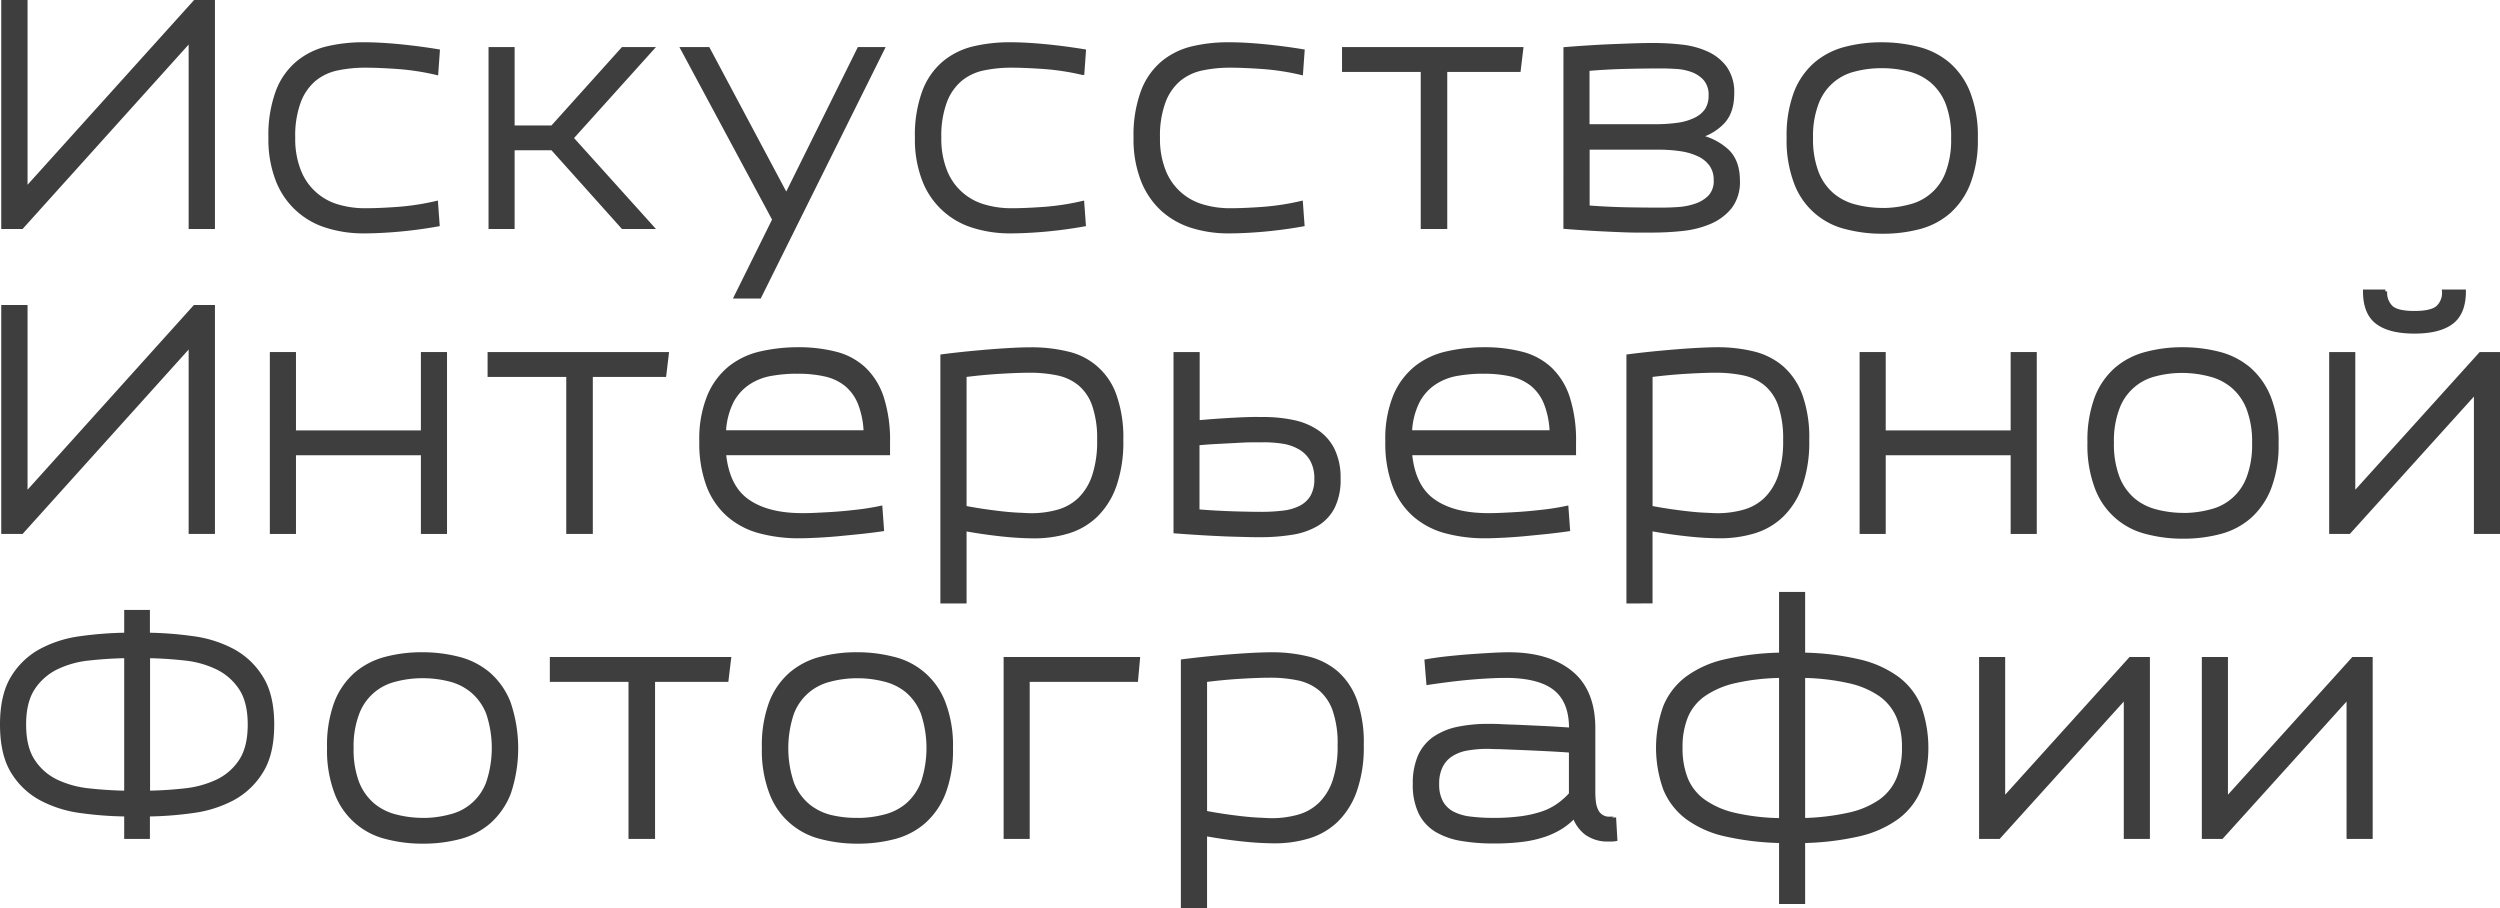 <?xml version="1.0" encoding="UTF-8"?> <svg xmlns="http://www.w3.org/2000/svg" viewBox="0 0 680.39 247.24"> <defs> <style>.cls-1{fill:#3e3e3e;stroke:#3e3e3e;stroke-miterlimit:10;}</style> </defs> <g id="Слой_2" data-name="Слой 2"> <g id="Слой_1-2" data-name="Слой 1"> <path class="cls-1" d="M.84,61.82V.5H7V51.58L53.05.5H58V61.82H51.84v-51l-45.92,51Z"></path> <path class="cls-1" d="M99.4,57.17q3.87,0,9-.38a68.19,68.19,0,0,0,10.32-1.59l.43,5.93q-5.25.94-10.54,1.42c-3.52.31-6.75.47-9.67.47a32.9,32.9,0,0,1-9.89-1.46,20.86,20.86,0,0,1-13.5-12.47,30.5,30.5,0,0,1-2-11.61,34.26,34.26,0,0,1,2-12.6A18.87,18.87,0,0,1,81,17.1a19.81,19.81,0,0,1,8.08-4A42.44,42.44,0,0,1,99,12c2.92,0,6.15.18,9.67.52s7,.8,10.54,1.38l-.43,6a67,67,0,0,0-10.32-1.6q-5.16-.37-9-.38a36.74,36.74,0,0,0-7.7.77,14.4,14.4,0,0,0-6.19,2.93,14.55,14.55,0,0,0-4.17,6,26.62,26.62,0,0,0-1.55,9.85,23.53,23.53,0,0,0,1.55,9A16,16,0,0,0,91.7,56.06,25.82,25.82,0,0,0,99.4,57.17Z"></path> <path class="cls-1" d="M133.46,61.82V13.31h6.1V34.64h10.75l19.18-21.33h7.91L155.56,37.57,177.4,61.82h-7.91L150.31,40.4H139.56V61.82Z"></path> <path class="cls-1" d="M210.68,59.75,185.74,13.31h7L214,53.22l19.78-39.91h6.45L206.73,80.74h-6.45Z"></path> <path class="cls-1" d="M275.27,57.17q3.87,0,9-.38a68.19,68.19,0,0,0,10.32-1.59l.43,5.93q-5.25.94-10.54,1.42c-3.52.31-6.75.47-9.67.47A32.9,32.9,0,0,1,265,61.56a20.86,20.86,0,0,1-13.5-12.47,30.5,30.5,0,0,1-2-11.61,34.26,34.26,0,0,1,2-12.6,18.87,18.87,0,0,1,5.42-7.78,19.81,19.81,0,0,1,8.08-4A42.44,42.44,0,0,1,274.84,12c2.92,0,6.15.18,9.67.52s7,.8,10.54,1.38l-.43,6a67,67,0,0,0-10.32-1.6q-5.16-.37-9-.38a36.74,36.74,0,0,0-7.7.77,14.4,14.4,0,0,0-6.19,2.93,14.55,14.55,0,0,0-4.17,6,26.62,26.62,0,0,0-1.55,9.85,23.53,23.53,0,0,0,1.55,9,16,16,0,0,0,10.36,9.59A25.82,25.82,0,0,0,275.27,57.17Z"></path> <path class="cls-1" d="M334.78,57.17q3.87,0,9-.38a68.19,68.19,0,0,0,10.32-1.59l.43,5.93q-5.25.94-10.53,1.42c-3.53.31-6.75.47-9.68.47a32.9,32.9,0,0,1-9.89-1.46A21.49,21.49,0,0,1,316.38,57,21.27,21.27,0,0,1,311,49.09a30.5,30.5,0,0,1-2-11.61,34.26,34.26,0,0,1,2-12.6,18.87,18.87,0,0,1,5.42-7.78,19.87,19.87,0,0,1,8.08-4A42.44,42.44,0,0,1,334.35,12c2.93,0,6.15.18,9.68.52s7,.8,10.53,1.38l-.43,6a67,67,0,0,0-10.32-1.6q-5.16-.37-9-.38a36.74,36.74,0,0,0-7.7.77,14.4,14.4,0,0,0-6.19,2.93,14.55,14.55,0,0,0-4.17,6,26.62,26.62,0,0,0-1.55,9.85,23.53,23.53,0,0,0,1.55,9,16,16,0,0,0,10.36,9.59A25.82,25.82,0,0,0,334.78,57.17Z"></path> <path class="cls-1" d="M387.16,61.82V19.08H365.74V13.31h48.33l-.69,5.77h-20V61.82Z"></path> <path class="cls-1" d="M426,13.31q3.18-.26,6.53-.47c2.24-.14,4.42-.26,6.54-.34s4.11-.16,6-.22,3.48-.08,4.85-.08a68.13,68.13,0,0,1,7.7.43,22.23,22.23,0,0,1,6.92,1.85,12.6,12.6,0,0,1,5,4,11.47,11.47,0,0,1,1.94,7c0,3.26-.83,5.82-2.49,7.65a14,14,0,0,1-6.71,4,16.45,16.45,0,0,1,7.87,4q2.88,2.84,2.88,8a11.19,11.19,0,0,1-2.15,7.22,14.23,14.23,0,0,1-5.55,4.13,25.85,25.85,0,0,1-7.52,1.89,76.46,76.46,0,0,1-8,.43c-1.26,0-2.8,0-4.6,0s-3.77-.09-5.89-.18-4.33-.2-6.63-.34-4.53-.3-6.7-.47Zm26.31,4.82q-5.16,0-10.15.13c-3.32.08-6.68.27-10.06.56V34.3h18.49a43,43,0,0,0,6-.39,15.33,15.33,0,0,0,4.73-1.38A7.73,7.73,0,0,0,464.43,30a7.08,7.08,0,0,0,1.07-4A6.47,6.47,0,0,0,464,21.44a8.68,8.68,0,0,0-3.53-2.32,15.21,15.21,0,0,0-4.34-.86C454.65,18.17,453.37,18.13,452.34,18.13ZM451.48,57c1.44,0,3,0,4.82-.13a18.67,18.67,0,0,0,5-.9,9.81,9.81,0,0,0,4-2.37,6.22,6.22,0,0,0,1.59-4.6,7,7,0,0,0-1.21-4.17,8.61,8.61,0,0,0-3.31-2.71,17.3,17.3,0,0,0-4.94-1.46,41.19,41.19,0,0,0-6-.43H432.13V56.4q5.76.43,10.84.52T451.48,57Z"></path> <path class="cls-1" d="M512.28,63.11a38.58,38.58,0,0,1-9.8-1.21,19.42,19.42,0,0,1-13.68-12,32.58,32.58,0,0,1-2.06-12.43,33.13,33.13,0,0,1,1.94-12.17,19.81,19.81,0,0,1,5.37-7.83,20.3,20.3,0,0,1,8.08-4.21,38.48,38.48,0,0,1,10-1.25A39.61,39.61,0,0,1,522,13.23a20.39,20.39,0,0,1,8.17,4.13,20.12,20.12,0,0,1,5.54,7.87,32.28,32.28,0,0,1,2.07,12.42,32.42,32.42,0,0,1-2,12.17,20.44,20.44,0,0,1-5.37,7.83,20,20,0,0,1-8,4.21A38.72,38.72,0,0,1,512.28,63.11Zm0-6a29.12,29.12,0,0,0,7.57-1A14.5,14.5,0,0,0,530,47a25.17,25.17,0,0,0,1.51-9.33A25.39,25.39,0,0,0,530,28.11a15.16,15.16,0,0,0-4.21-6,15.51,15.51,0,0,0-6.2-3.14,29.65,29.65,0,0,0-7.48-.91,28.63,28.63,0,0,0-7.52.95,14.54,14.54,0,0,0-10.15,9.16,25,25,0,0,0-1.51,9.33A25.48,25.48,0,0,0,494.48,47a15.15,15.15,0,0,0,4.22,6,15.53,15.53,0,0,0,6.19,3.14A29.74,29.74,0,0,0,512.28,57.09Z"></path> <path class="cls-1" d="M.84,144.82V83.5H7v51.08l46-51.08H58v61.32H51.84v-51l-45.92,51Z"></path> <path class="cls-1" d="M73.94,144.82V96.31h6.11v21.33h35V96.31h6.11v48.51h-6.11V123.4h-35v21.42Z"></path> <path class="cls-1" d="M154.61,144.82V102.08H133.2V96.31h48.33l-.69,5.77h-20v42.74Z"></path> <path class="cls-1" d="M217.56,146a40.86,40.86,0,0,1-10.88-1.37,21.28,21.28,0,0,1-8.47-4.48,20.28,20.28,0,0,1-5.46-8,32.93,32.93,0,0,1-1.93-12A30.78,30.78,0,0,1,193,107.71a19.61,19.61,0,0,1,5.76-7.7,20.82,20.82,0,0,1,8.38-3.91A45.68,45.68,0,0,1,217.22,95a40.21,40.21,0,0,1,10.23,1.21,17.73,17.73,0,0,1,7.74,4.17,18.9,18.9,0,0,1,4.86,7.87,38.1,38.1,0,0,1,1.68,12.21v2.92H197.09q.87,9,6.24,12.86t14.75,3.91c.91,0,2.19,0,3.83-.08s3.43-.16,5.41-.3,4.05-.35,6.2-.6,4.19-.59,6.14-1l.43,5.93q-3,.44-6.23.77t-6.19.61c-2,.17-3.84.3-5.59.38S218.82,146,217.56,146Zm-.51-44.8a41.44,41.44,0,0,0-7.14.6,16.06,16.06,0,0,0-6.19,2.41,13.74,13.74,0,0,0-4.52,5,20.37,20.37,0,0,0-2.11,8.38h38.45a23.62,23.62,0,0,0-1.64-8,12.8,12.8,0,0,0-3.7-5,14,14,0,0,0-5.63-2.62A33,33,0,0,0,217.05,101.22Z"></path> <path class="cls-1" d="M256.43,163.74V96.92c2.24-.29,4.5-.55,6.8-.78s4.51-.43,6.66-.6,4.14-.3,6-.39,3.44-.13,4.82-.13a40.84,40.84,0,0,1,9.76,1.12,17.67,17.67,0,0,1,12.9,11.48,34.13,34.13,0,0,1,1.85,12.17,36,36,0,0,1-1.85,12.34,21.2,21.2,0,0,1-5.08,8.13,18.73,18.73,0,0,1-7.57,4.43,31.85,31.85,0,0,1-9.41,1.33,85.08,85.08,0,0,1-8.56-.51c-3.3-.35-6.69-.83-10.19-1.47v19.7Zm24.26-23.57a26.6,26.6,0,0,0,7.35-1,13.92,13.92,0,0,0,5.85-3.36,15.83,15.83,0,0,0,3.82-6.28,29.65,29.65,0,0,0,1.38-9.76,27.67,27.67,0,0,0-1.38-9.54,13.09,13.09,0,0,0-3.91-5.77,14,14,0,0,0-6-2.79,36.89,36.89,0,0,0-7.61-.73c-1.78,0-4.26.08-7.44.26s-6.58.48-10.19.94v36c1.78.34,3.55.64,5.33.9s3.46.47,5,.64,3,.29,4.39.35S279.77,140.17,280.69,140.17Z"></path> <path class="cls-1" d="M326,114.89c1.77-.17,3.52-.31,5.24-.43s3.36-.22,4.9-.3,3-.14,4.3-.17,2.44,0,3.36,0a38.77,38.77,0,0,1,8.21.82,18.2,18.2,0,0,1,6.49,2.71,12.85,12.85,0,0,1,4.3,5,17.4,17.4,0,0,1,1.55,7.78,16.48,16.48,0,0,1-1.59,7.74,11.65,11.65,0,0,1-4.43,4.69,19.28,19.28,0,0,1-6.75,2.32,52.73,52.73,0,0,1-8.56.65c-1,0-2.3,0-4-.05s-3.59-.08-5.68-.17-4.3-.2-6.62-.34-4.6-.3-6.84-.47V96.31H326Zm17.45,5c-.74,0-1.73,0-3,0s-2.63.09-4.17.17l-5,.26c-1.78.09-3.56.22-5.33.39v18.4c3.61.29,7,.47,10.1.56s5.49.13,7.1.13a49.33,49.33,0,0,0,6.1-.34,13.85,13.85,0,0,0,4.73-1.38,7.76,7.76,0,0,0,3.1-2.88,9.35,9.35,0,0,0,1.12-4.86,10.41,10.41,0,0,0-1.08-5,8.72,8.72,0,0,0-3-3.26,13.11,13.11,0,0,0-4.69-1.77A33,33,0,0,0,343.46,119.88Z"></path> <path class="cls-1" d="M404.27,146a40.76,40.76,0,0,1-10.88-1.37,21.21,21.21,0,0,1-8.47-4.48,20.18,20.18,0,0,1-5.46-8,32.92,32.92,0,0,1-1.94-12,31,31,0,0,1,2.15-12.43,19.61,19.61,0,0,1,5.76-7.7,20.8,20.8,0,0,1,8.39-3.91A45.66,45.66,0,0,1,403.92,95a40.24,40.24,0,0,1,10.24,1.21,17.85,17.85,0,0,1,7.74,4.17,18.79,18.79,0,0,1,4.85,7.87,38.1,38.1,0,0,1,1.68,12.21v2.92H383.8q.85,9,6.23,12.86t14.75,3.91c.92,0,2.2,0,3.83-.08s3.44-.16,5.42-.3,4-.35,6.19-.6,4.2-.59,6.15-1l.43,5.93q-3,.44-6.24.77t-6.19.61c-2,.17-3.84.3-5.59.38S405.53,146,404.27,146Zm-.52-44.8a41.44,41.44,0,0,0-7.14.6,16.13,16.13,0,0,0-6.19,2.41,13.63,13.63,0,0,0-4.51,5,20.21,20.21,0,0,0-2.11,8.38h38.44a23.63,23.63,0,0,0-1.63-8,12.8,12.8,0,0,0-3.7-5,14.16,14.16,0,0,0-5.63-2.62A33,33,0,0,0,403.75,101.22Z"></path> <path class="cls-1" d="M443.14,163.74V96.92c2.23-.29,4.5-.55,6.79-.78s4.52-.43,6.67-.6,4.14-.3,6-.39S466,95,467.39,95a40.78,40.78,0,0,1,9.76,1.12,18.77,18.77,0,0,1,7.78,3.91,18.55,18.55,0,0,1,5.12,7.57,34.13,34.13,0,0,1,1.85,12.17,36,36,0,0,1-1.85,12.34,21.07,21.07,0,0,1-5.07,8.13,18.79,18.79,0,0,1-7.57,4.43A32,32,0,0,1,468,146a85.08,85.08,0,0,1-8.56-.51c-3.29-.35-6.69-.83-10.19-1.47v19.7Zm24.25-23.57a26.5,26.5,0,0,0,7.35-1,13.8,13.8,0,0,0,5.85-3.36,16,16,0,0,0,3.83-6.28,29.94,29.94,0,0,0,1.37-9.76,27.94,27.94,0,0,0-1.37-9.54,13.1,13.1,0,0,0-3.92-5.77,13.94,13.94,0,0,0-6-2.79,36.82,36.82,0,0,0-7.61-.73c-1.77,0-4.25.08-7.44.26s-6.57.48-10.19.94v36q2.67.51,5.34.9c1.77.26,3.45.47,5,.64s3,.29,4.38.35S466.47,140.17,467.39,140.17Z"></path> <path class="cls-1" d="M506.6,144.82V96.31h6.11v21.33h35V96.31h6.11v48.51h-6.11V123.4h-35v21.42Z"></path> <path class="cls-1" d="M594.15,146.11a38.53,38.53,0,0,1-9.8-1.21,19.42,19.42,0,0,1-13.68-12,32.58,32.58,0,0,1-2.06-12.43,33.14,33.14,0,0,1,1.93-12.17,19.83,19.83,0,0,1,5.38-7.83A20.3,20.3,0,0,1,584,96.27,38.43,38.43,0,0,1,594,95a39.61,39.61,0,0,1,9.85,1.21,20.46,20.46,0,0,1,8.17,4.13,20.12,20.12,0,0,1,5.54,7.87,32.28,32.28,0,0,1,2.07,12.42,32.42,32.42,0,0,1-2,12.17,20.35,20.35,0,0,1-5.38,7.83,19.87,19.87,0,0,1-8,4.21A38.72,38.72,0,0,1,594.15,146.11Zm0-6a29.12,29.12,0,0,0,7.57-1A14.5,14.5,0,0,0,611.91,130a25.17,25.17,0,0,0,1.51-9.33,25.39,25.39,0,0,0-1.55-9.54,15.08,15.08,0,0,0-4.22-6,15.4,15.4,0,0,0-6.19-3.14A29.65,29.65,0,0,0,594,101a28.57,28.57,0,0,0-7.52.95,14.54,14.54,0,0,0-10.15,9.16,25,25,0,0,0-1.51,9.33,25.48,25.48,0,0,0,1.55,9.55,15.23,15.23,0,0,0,4.21,6,15.57,15.57,0,0,0,6.2,3.14A29.74,29.74,0,0,0,594.15,140.09Z"></path> <path class="cls-1" d="M634.4,144.82V96.31h6.11v38.27l34.57-38.27h4.81v48.51h-6.1V106.63L639.3,144.82Zm22.7-59.69q4.56,0,6.28-1.42a5.38,5.38,0,0,0,1.72-4.42h5.51c0,3.95-1.14,6.78-3.4,8.47s-5.63,2.53-10.11,2.53-7.84-.84-10.1-2.53-3.4-4.52-3.4-8.47h5.59a5.46,5.46,0,0,0,1.68,4.42C652,84.66,654.06,85.13,657.1,85.13Z"></path> <path class="cls-1" d="M34.3,227.82v-6.11a97,97,0,0,1-12.43-.94,31.74,31.74,0,0,1-10.79-3.44A20.24,20.24,0,0,1,3.42,210Q.5,205.2.5,197.2t2.92-12.77a20.22,20.22,0,0,1,7.66-7.35,31.52,31.52,0,0,1,10.79-3.44,98.85,98.85,0,0,1,12.43-.95V166.5h6v6.19a97.73,97.73,0,0,1,12.25.95,32,32,0,0,1,10.84,3.44,20.5,20.5,0,0,1,7.74,7.35q3,4.77,3,12.77t-3,12.77a20.53,20.53,0,0,1-7.74,7.36,32.23,32.23,0,0,1-10.84,3.44,95.87,95.87,0,0,1-12.25.94v6.11ZM6.61,197.2q0,6.2,2.4,9.85a15.62,15.62,0,0,0,6.28,5.55,27,27,0,0,0,8.86,2.45c3.32.37,6.71.59,10.15.64V178.63c-3.44.05-6.83.27-10.15.64a26.33,26.33,0,0,0-8.86,2.49A16,16,0,0,0,9,187.35Q6.61,191,6.61,197.2Zm61.31,0q0-6.19-2.4-9.85a16,16,0,0,0-6.33-5.59,26.68,26.68,0,0,0-8.85-2.49c-3.3-.37-6.64-.59-10-.64v37.06c3.38-.05,6.72-.27,10-.64a27.39,27.39,0,0,0,8.85-2.45,15.57,15.57,0,0,0,6.33-5.55Q67.92,203.39,67.92,197.2Z"></path> <path class="cls-1" d="M115.05,229.11a38.53,38.53,0,0,1-9.8-1.21,19.42,19.42,0,0,1-13.68-12,32.58,32.58,0,0,1-2.06-12.43,33.14,33.14,0,0,1,1.93-12.17,19.83,19.83,0,0,1,5.38-7.83,20.3,20.3,0,0,1,8.08-4.21,38.43,38.43,0,0,1,10-1.25,39.61,39.61,0,0,1,9.85,1.21,20.46,20.46,0,0,1,8.17,4.13,20.12,20.12,0,0,1,5.54,7.87,38.34,38.34,0,0,1,.09,24.59,20.35,20.35,0,0,1-5.38,7.83,19.87,19.87,0,0,1-8,4.21A38.72,38.72,0,0,1,115.05,229.11Zm0-6a29.12,29.12,0,0,0,7.57-1A14.5,14.5,0,0,0,132.81,213a29.86,29.86,0,0,0,0-18.87,15.08,15.08,0,0,0-4.22-6,15.4,15.4,0,0,0-6.19-3.14,29.65,29.65,0,0,0-7.48-.91,28.7,28.7,0,0,0-7.53,1,14.55,14.55,0,0,0-10.14,9.16,25,25,0,0,0-1.51,9.33A25.48,25.48,0,0,0,97.25,213a15.23,15.23,0,0,0,4.21,6,15.57,15.57,0,0,0,6.2,3.14A29.74,29.74,0,0,0,115.05,223.09Z"></path> <path class="cls-1" d="M171.55,227.82V185.08H150.14v-5.77h48.33l-.69,5.77h-20v42.74Z"></path> <path class="cls-1" d="M233.39,229.11a38.66,38.66,0,0,1-9.81-1.21,19.43,19.43,0,0,1-13.67-12,32.38,32.38,0,0,1-2.06-12.43,33.14,33.14,0,0,1,1.93-12.17,19.72,19.72,0,0,1,5.38-7.83,20.23,20.23,0,0,1,8.08-4.21,38.43,38.43,0,0,1,10-1.25,39.47,39.47,0,0,1,9.84,1.21,19.42,19.42,0,0,1,13.72,12,32.3,32.3,0,0,1,2.06,12.42,32.63,32.63,0,0,1-2,12.17,20.35,20.35,0,0,1-5.38,7.83,19.87,19.87,0,0,1-8,4.21A38.77,38.77,0,0,1,233.39,229.11Zm0-6a29.23,29.23,0,0,0,7.57-1,15.16,15.16,0,0,0,6.1-3.18,15.32,15.32,0,0,0,4.09-6,30,30,0,0,0-.05-18.87,15.06,15.06,0,0,0-4.21-6A15.47,15.47,0,0,0,240.7,185a29.71,29.71,0,0,0-7.48-.91,28.65,28.65,0,0,0-7.53,1,14.59,14.59,0,0,0-10.15,9.16,30,30,0,0,0,.05,18.88,15.13,15.13,0,0,0,4.21,6,15.59,15.59,0,0,0,6.19,3.14A29.82,29.82,0,0,0,233.39,223.09Z"></path> <path class="cls-1" d="M273.64,227.82V179.31h36.12l-.52,5.77h-29.5v42.74Z"></path> <path class="cls-1" d="M321.88,246.74V179.92q3.36-.43,6.79-.78t6.67-.6q3.23-.25,6-.39c1.83-.08,3.44-.13,4.81-.13a40.78,40.78,0,0,1,9.76,1.12,18.81,18.81,0,0,1,7.79,3.91,18.54,18.54,0,0,1,5.11,7.57,33.91,33.91,0,0,1,1.85,12.17,35.76,35.76,0,0,1-1.85,12.34,21.07,21.07,0,0,1-5.07,8.13,18.73,18.73,0,0,1-7.57,4.43,31.87,31.87,0,0,1-9.42,1.33,84.9,84.9,0,0,1-8.55-.51c-3.3-.35-6.7-.83-10.19-1.47v19.7Zm24.25-23.57a26.62,26.62,0,0,0,7.36-1,13.82,13.82,0,0,0,5.84-3.36,15.85,15.85,0,0,0,3.83-6.28,29.65,29.65,0,0,0,1.38-9.76,27.67,27.67,0,0,0-1.38-9.54,13.17,13.17,0,0,0-3.91-5.77,14,14,0,0,0-6-2.79,36.89,36.89,0,0,0-7.61-.73c-1.78,0-4.26.08-7.44.26s-6.58.48-10.19.94v36q2.65.51,5.33.9c1.78.26,3.45.47,5,.64s3,.29,4.39.35S345.21,223.17,346.13,223.17Z"></path> <path class="cls-1" d="M388.19,179.92c1.94-.35,4-.63,6.23-.86s4.33-.42,6.36-.56,3.92-.26,5.64-.35,3.12-.13,4.21-.13q10.75,0,16.9,5t6.15,15.22v17.46a21,21,0,0,0,.17,2.67,7,7,0,0,0,.65,2.23,3.7,3.7,0,0,0,3.65,2.15,3.34,3.34,0,0,0,1-.08c.12-.06.18-.12.18-.17l.34,5.93a5.35,5.35,0,0,1-.9.09H438a9.91,9.91,0,0,1-6.36-1.81,9.76,9.76,0,0,1-3.19-4.56,18.6,18.6,0,0,1-3.61,3,22,22,0,0,1-4.6,2.15,30.59,30.59,0,0,1-6,1.33,60.79,60.79,0,0,1-7.74.43,51.24,51.24,0,0,1-8.77-.69,19.52,19.52,0,0,1-6.79-2.4,11.6,11.6,0,0,1-4.39-4.78,17.38,17.38,0,0,1-1.55-7.87,18.17,18.17,0,0,1,1.42-7.61,11.78,11.78,0,0,1,4.09-4.86,17.79,17.79,0,0,1,6.36-2.58,40.93,40.93,0,0,1,8.26-.77c.86,0,2.08,0,3.65.09s3.36.12,5.33.21l6.41.3c2.29.12,4.62.26,7,.43v-.34q0-7.14-4.09-10.58T410.55,184c-1.15,0-2.57,0-4.26.08s-3.53.18-5.51.35-4,.38-6.1.64-4.09.53-6,.82Zm18.23,43.17a55.22,55.22,0,0,0,7.39-.43,31.94,31.94,0,0,0,5.68-1.25,17,17,0,0,0,4.43-2.15,20.3,20.3,0,0,0,3.57-3.14V204.34q-3.62-.26-7.14-.43c-2.35-.11-4.56-.22-6.62-.3l-5.42-.22c-1.55,0-2.7-.08-3.44-.08a31.32,31.32,0,0,0-5.63.47,11.49,11.49,0,0,0-4.3,1.64,7.93,7.93,0,0,0-2.76,3.09,10.62,10.62,0,0,0-1,4.86,10,10,0,0,0,1.11,5,7.5,7.5,0,0,0,3.14,3,14.22,14.22,0,0,0,4.82,1.37A50.29,50.29,0,0,0,406.42,223.09Z"></path> <path class="cls-1" d="M490.78,161.6v16.51a72.68,72.68,0,0,1,15.1,1.81,28.67,28.67,0,0,1,10.45,4.64,18.32,18.32,0,0,1,6.06,7.78,33.35,33.35,0,0,1,0,22.36,18.34,18.34,0,0,1-6.06,7.79,28.67,28.67,0,0,1-10.45,4.64,74.06,74.06,0,0,1-15.1,1.81v16.59h-6.1V228.94a74.66,74.66,0,0,1-15.14-1.81,27.68,27.68,0,0,1-10.4-4.64,18.56,18.56,0,0,1-6-7.79,33.18,33.18,0,0,1,0-22.36,18.53,18.53,0,0,1,6-7.78,27.68,27.68,0,0,1,10.4-4.64,73.26,73.26,0,0,1,15.14-1.81V161.6Zm-33.36,41.88a22.35,22.35,0,0,0,1.5,8.6,13.93,13.93,0,0,0,4.82,6,23.61,23.61,0,0,0,8.47,3.65,58.9,58.9,0,0,0,12.47,1.42V184a60.24,60.24,0,0,0-12.47,1.42,24.32,24.32,0,0,0-8.47,3.61,13.78,13.78,0,0,0-4.82,5.94A21.77,21.77,0,0,0,457.42,203.48Zm60.71,0a21,21,0,0,0-1.55-8.47,14.2,14.2,0,0,0-4.81-5.94,23.91,23.91,0,0,0-8.47-3.61A61,61,0,0,0,490.78,184v39.13a64.15,64.15,0,0,0,12.52-1.5,23.91,23.91,0,0,0,8.47-3.61,14.13,14.13,0,0,0,4.81-6A21.59,21.59,0,0,0,518.13,203.48Z"></path> <path class="cls-1" d="M539.12,227.82V179.31h6.1v38.27l34.57-38.27h4.82v48.51H578.5V189.63L544,227.82Z"></path> <path class="cls-1" d="M599.74,227.82V179.31h6.11v38.27l34.57-38.27h4.82v48.51h-6.11V189.63l-34.48,38.19Z"></path> </g> </g> </svg> 